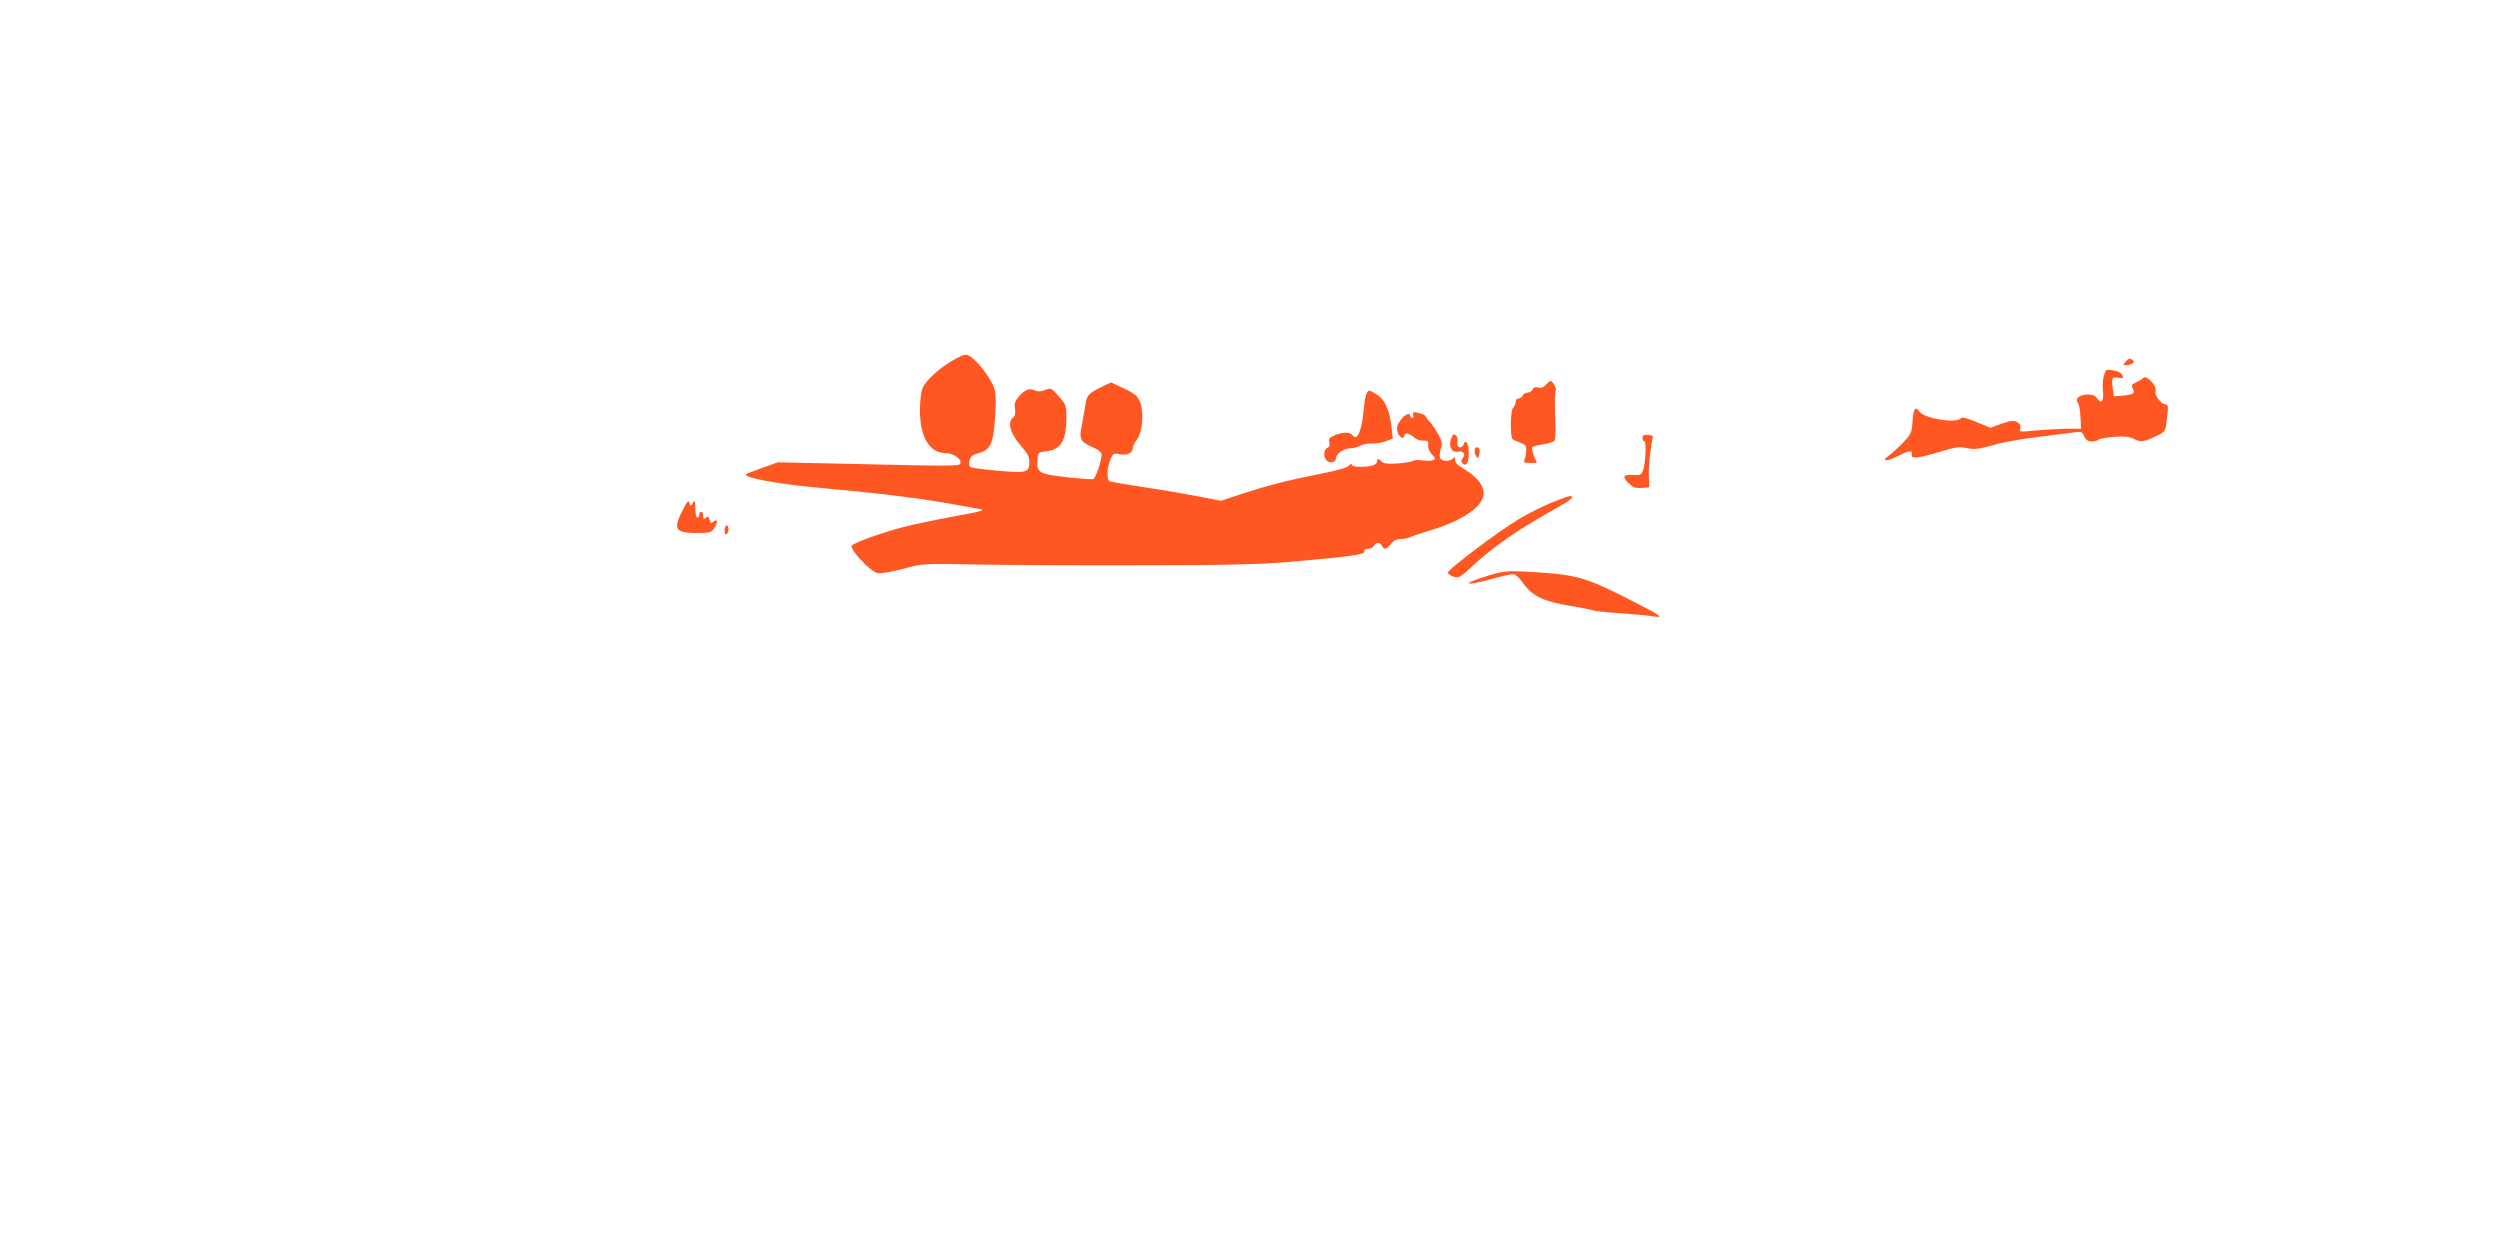 <?xml version="1.0" standalone="no"?>
<!DOCTYPE svg PUBLIC "-//W3C//DTD SVG 20010904//EN"
 "http://www.w3.org/TR/2001/REC-SVG-20010904/DTD/svg10.dtd">
<svg version="1.0" xmlns="http://www.w3.org/2000/svg"
 width="1280pt" height="640pt" viewBox="0 0 1280 640"
 preserveAspectRatio="xMidYMid meet">
<g transform="translate(0,640) scale(0.1,-0.1)"
fill="#ff5722" stroke="none">
<path d="M4891 4562 c-71 -37 -151 -109 -167 -148 -8 -19 -14 -68 -14 -116 0
-136 50 -218 132 -218 40 0 83 -30 75 -53 -4 -14 -45 -14 -563 -2 l-371 8 -79
-28 c-43 -16 -81 -30 -83 -32 -23 -18 164 -52 399 -73 262 -23 492 -51 650
-80 58 -10 123 -22 145 -26 35 -6 17 -11 -136 -39 -96 -18 -212 -42 -256 -54
-104 -27 -249 -79 -262 -94 -14 -17 95 -133 131 -141 17 -4 69 5 130 21 103
28 103 28 363 23 143 -3 521 -5 840 -4 457 0 621 4 775 17 314 27 392 38 386
54 -4 8 3 13 18 13 13 0 26 7 30 15 3 8 12 15 21 15 9 0 18 -7 21 -15 9 -22
23 -18 46 10 13 17 29 25 49 25 16 0 37 4 47 9 9 5 58 22 107 36 153 46 256
113 270 176 9 41 -24 91 -89 131 -52 33 -56 37 -56 60 0 9 -3 9 -12 0 -17 -17
-58 -15 -65 4 -3 10 -2 30 4 45 9 23 7 36 -11 72 -13 24 -32 53 -43 64 -11 11
-22 25 -24 32 -2 6 -19 13 -37 17 -27 6 -31 4 -26 -10 3 -9 1 -16 -5 -16 -6 0
-11 5 -11 10 0 20 -27 9 -49 -21 -17 -22 -21 -38 -16 -60 6 -26 35 -43 35 -19
0 16 29 11 48 -8 10 -10 31 -18 48 -18 25 1 29 -2 26 -23 -1 -14 7 -34 19 -47
20 -21 20 -24 5 -30 -9 -4 -34 -4 -56 -1 -21 3 -42 1 -47 -3 -4 -4 -39 -10
-76 -13 -50 -3 -71 -1 -82 9 -17 18 -25 18 -25 0 0 -17 -31 -26 -87 -26 -27 0
-43 5 -43 12 0 7 -6 4 -12 -5 -9 -11 -56 -25 -143 -42 -171 -34 -266 -58 -402
-102 l-111 -37 -114 22 c-62 12 -187 34 -278 47 -91 14 -171 28 -177 30 -18 6
-16 68 2 111 14 33 16 35 50 28 37 -7 65 7 65 33 0 7 9 27 21 42 29 39 37 142
16 193 -13 31 -27 43 -82 69 l-67 31 -52 -25 c-64 -32 -72 -41 -79 -92 -4 -22
-12 -68 -18 -102 -15 -73 -8 -85 58 -114 29 -12 43 -25 43 -37 0 -33 -30 -120
-43 -125 -6 -2 -68 2 -137 10 -141 16 -153 23 -148 88 3 40 3 40 50 45 71 9
98 56 98 176 0 57 -3 64 -39 105 -38 43 -40 44 -71 32 -23 -9 -38 -9 -52 -2
-26 14 -52 4 -82 -32 -19 -22 -24 -37 -19 -62 3 -23 0 -37 -11 -46 -31 -26
-12 -84 50 -154 24 -26 34 -47 34 -71 0 -56 -12 -59 -162 -46 -73 6 -137 15
-142 20 -5 5 -6 20 -2 34 5 19 16 28 47 36 61 17 76 49 84 189 6 95 4 124 -9
155 -20 48 -84 130 -117 150 -25 15 -29 14 -78 -12z"/>
<path d="M10885 4550 c-17 -19 -17 -20 1 -20 10 0 25 4 32 9 10 6 10 10 -1 19
-11 9 -18 8 -32 -8z"/>
<path d="M10772 4476 c-6 -18 -8 -54 -5 -79 6 -50 -9 -69 -29 -37 -9 14 -23
20 -49 20 -42 0 -68 -22 -50 -43 6 -8 12 -40 13 -73 l3 -59 -75 0 c-41 -1
-113 -5 -159 -9 -79 -8 -83 -8 -77 10 4 13 -1 23 -15 32 -17 11 -30 10 -79 -7
l-59 -21 -73 30 c-49 20 -74 26 -79 19 -18 -29 -184 -3 -211 33 -23 31 -31 18
-36 -52 -4 -56 -8 -64 -51 -109 -25 -26 -57 -55 -70 -64 -44 -29 -11 -32 42
-4 61 31 79 34 75 10 -4 -24 33 -20 148 15 75 23 96 26 133 18 31 -7 57 -6 90
3 95 27 170 41 291 56 69 8 144 18 167 21 39 6 43 4 54 -20 9 -19 20 -26 40
-26 15 0 30 4 33 9 3 4 38 11 77 14 53 4 79 2 100 -8 38 -20 54 -19 114 10 51
24 52 25 58 77 10 77 9 88 -7 88 -20 0 -56 48 -50 65 11 29 -48 91 -65 68 -3
-4 -19 -14 -34 -21 -23 -10 -26 -15 -17 -31 13 -25 2 -32 -55 -37 l-42 -3 -6
41 c-7 52 -2 61 29 54 13 -4 24 -3 24 1 -1 19 -17 31 -52 37 -36 6 -37 5 -46
-28z"/>
<path d="M7915 4430 c-12 -13 -25 -18 -40 -14 -15 4 -24 0 -28 -10 -4 -9 -15
-16 -26 -16 -10 0 -21 -7 -25 -15 -3 -8 -12 -15 -21 -15 -8 0 -15 -8 -15 -19
0 -10 -6 -23 -13 -29 -14 -12 -16 -146 -3 -160 4 -4 22 -12 39 -18 26 -9 32
-16 31 -40 0 -16 -4 -37 -8 -46 -7 -15 -3 -18 27 -18 l36 0 -15 35 c-8 20 -12
40 -9 45 3 4 27 11 55 15 27 4 53 12 58 18 6 7 8 41 6 77 -4 90 -4 172 2 182
5 8 -17 48 -27 48 -3 0 -14 -9 -24 -20z"/>
<path d="M6994 4378 c-4 -13 -8 -39 -10 -58 -10 -119 -33 -181 -57 -150 -15
19 -52 19 -94 1 -27 -11 -32 -18 -27 -36 4 -15 0 -24 -10 -28 -20 -8 -21 -51
-1 -67 17 -14 45 -6 45 13 0 23 38 50 73 52 17 0 42 7 55 14 13 7 38 11 55 10
18 -1 49 4 70 11 l38 14 -6 56 c-10 89 -33 142 -72 168 -19 12 -38 22 -43 22
-5 0 -12 -10 -16 -22z"/>
<path d="M7430 4154 c-15 -39 3 -73 35 -67 28 6 41 -12 24 -33 -9 -11 -9 -18
-1 -26 19 -19 32 2 32 52 0 49 -15 75 -26 46 -10 -27 -37 -19 -32 9 3 14 -1
30 -8 36 -11 9 -16 5 -24 -17z"/>
<path d="M8410 4158 c0 -10 4 -18 9 -18 12 0 6 -115 -7 -150 -8 -21 -14 -24
-50 -22 -52 4 -58 -8 -23 -42 23 -22 36 -27 67 -24 l39 3 -3 53 c-3 42 7 143
21 204 1 6 -10 11 -25 12 -21 1 -28 -3 -28 -16z"/>
<path d="M7550 4093 c0 -10 4 -24 9 -31 6 -10 10 -8 14 9 3 12 4 26 1 31 -9
14 -24 9 -24 -9z"/>
<path d="M7945 3827 c-44 -18 -118 -55 -164 -82 -111 -66 -373 -264 -368 -278
2 -6 15 -15 30 -20 25 -8 34 -3 94 53 108 101 232 187 426 295 81 45 104 65
75 65 -7 0 -49 -15 -93 -33z"/>
<path d="M3501 3799 c-57 -108 -48 -127 64 -128 65 0 76 2 90 22 21 30 21 54
-1 37 -13 -11 -16 -10 -21 9 -4 17 -8 19 -19 10 -11 -9 -14 -7 -14 10 0 11 -4
21 -10 21 -5 0 -10 -7 -10 -15 0 -8 -4 -15 -10 -15 -5 0 -10 21 -10 48 -1 40
-2 44 -12 27 -11 -18 -12 -18 -18 0 -5 15 -10 10 -29 -26z"/>
<path d="M3710 3684 c0 -14 4 -23 10 -19 6 3 10 15 10 26 0 10 -4 19 -10 19
-5 0 -10 -12 -10 -26z"/>
<path d="M7630 3456 c-148 -44 -144 -62 5 -21 49 14 99 25 111 25 13 0 32 -16
51 -44 47 -67 104 -95 236 -117 61 -10 119 -21 127 -25 8 -3 72 -10 142 -14
70 -5 144 -12 165 -16 59 -10 35 6 -147 98 -210 106 -258 119 -525 132 -73 4
-104 0 -165 -18z"/>
</g>
</svg>
